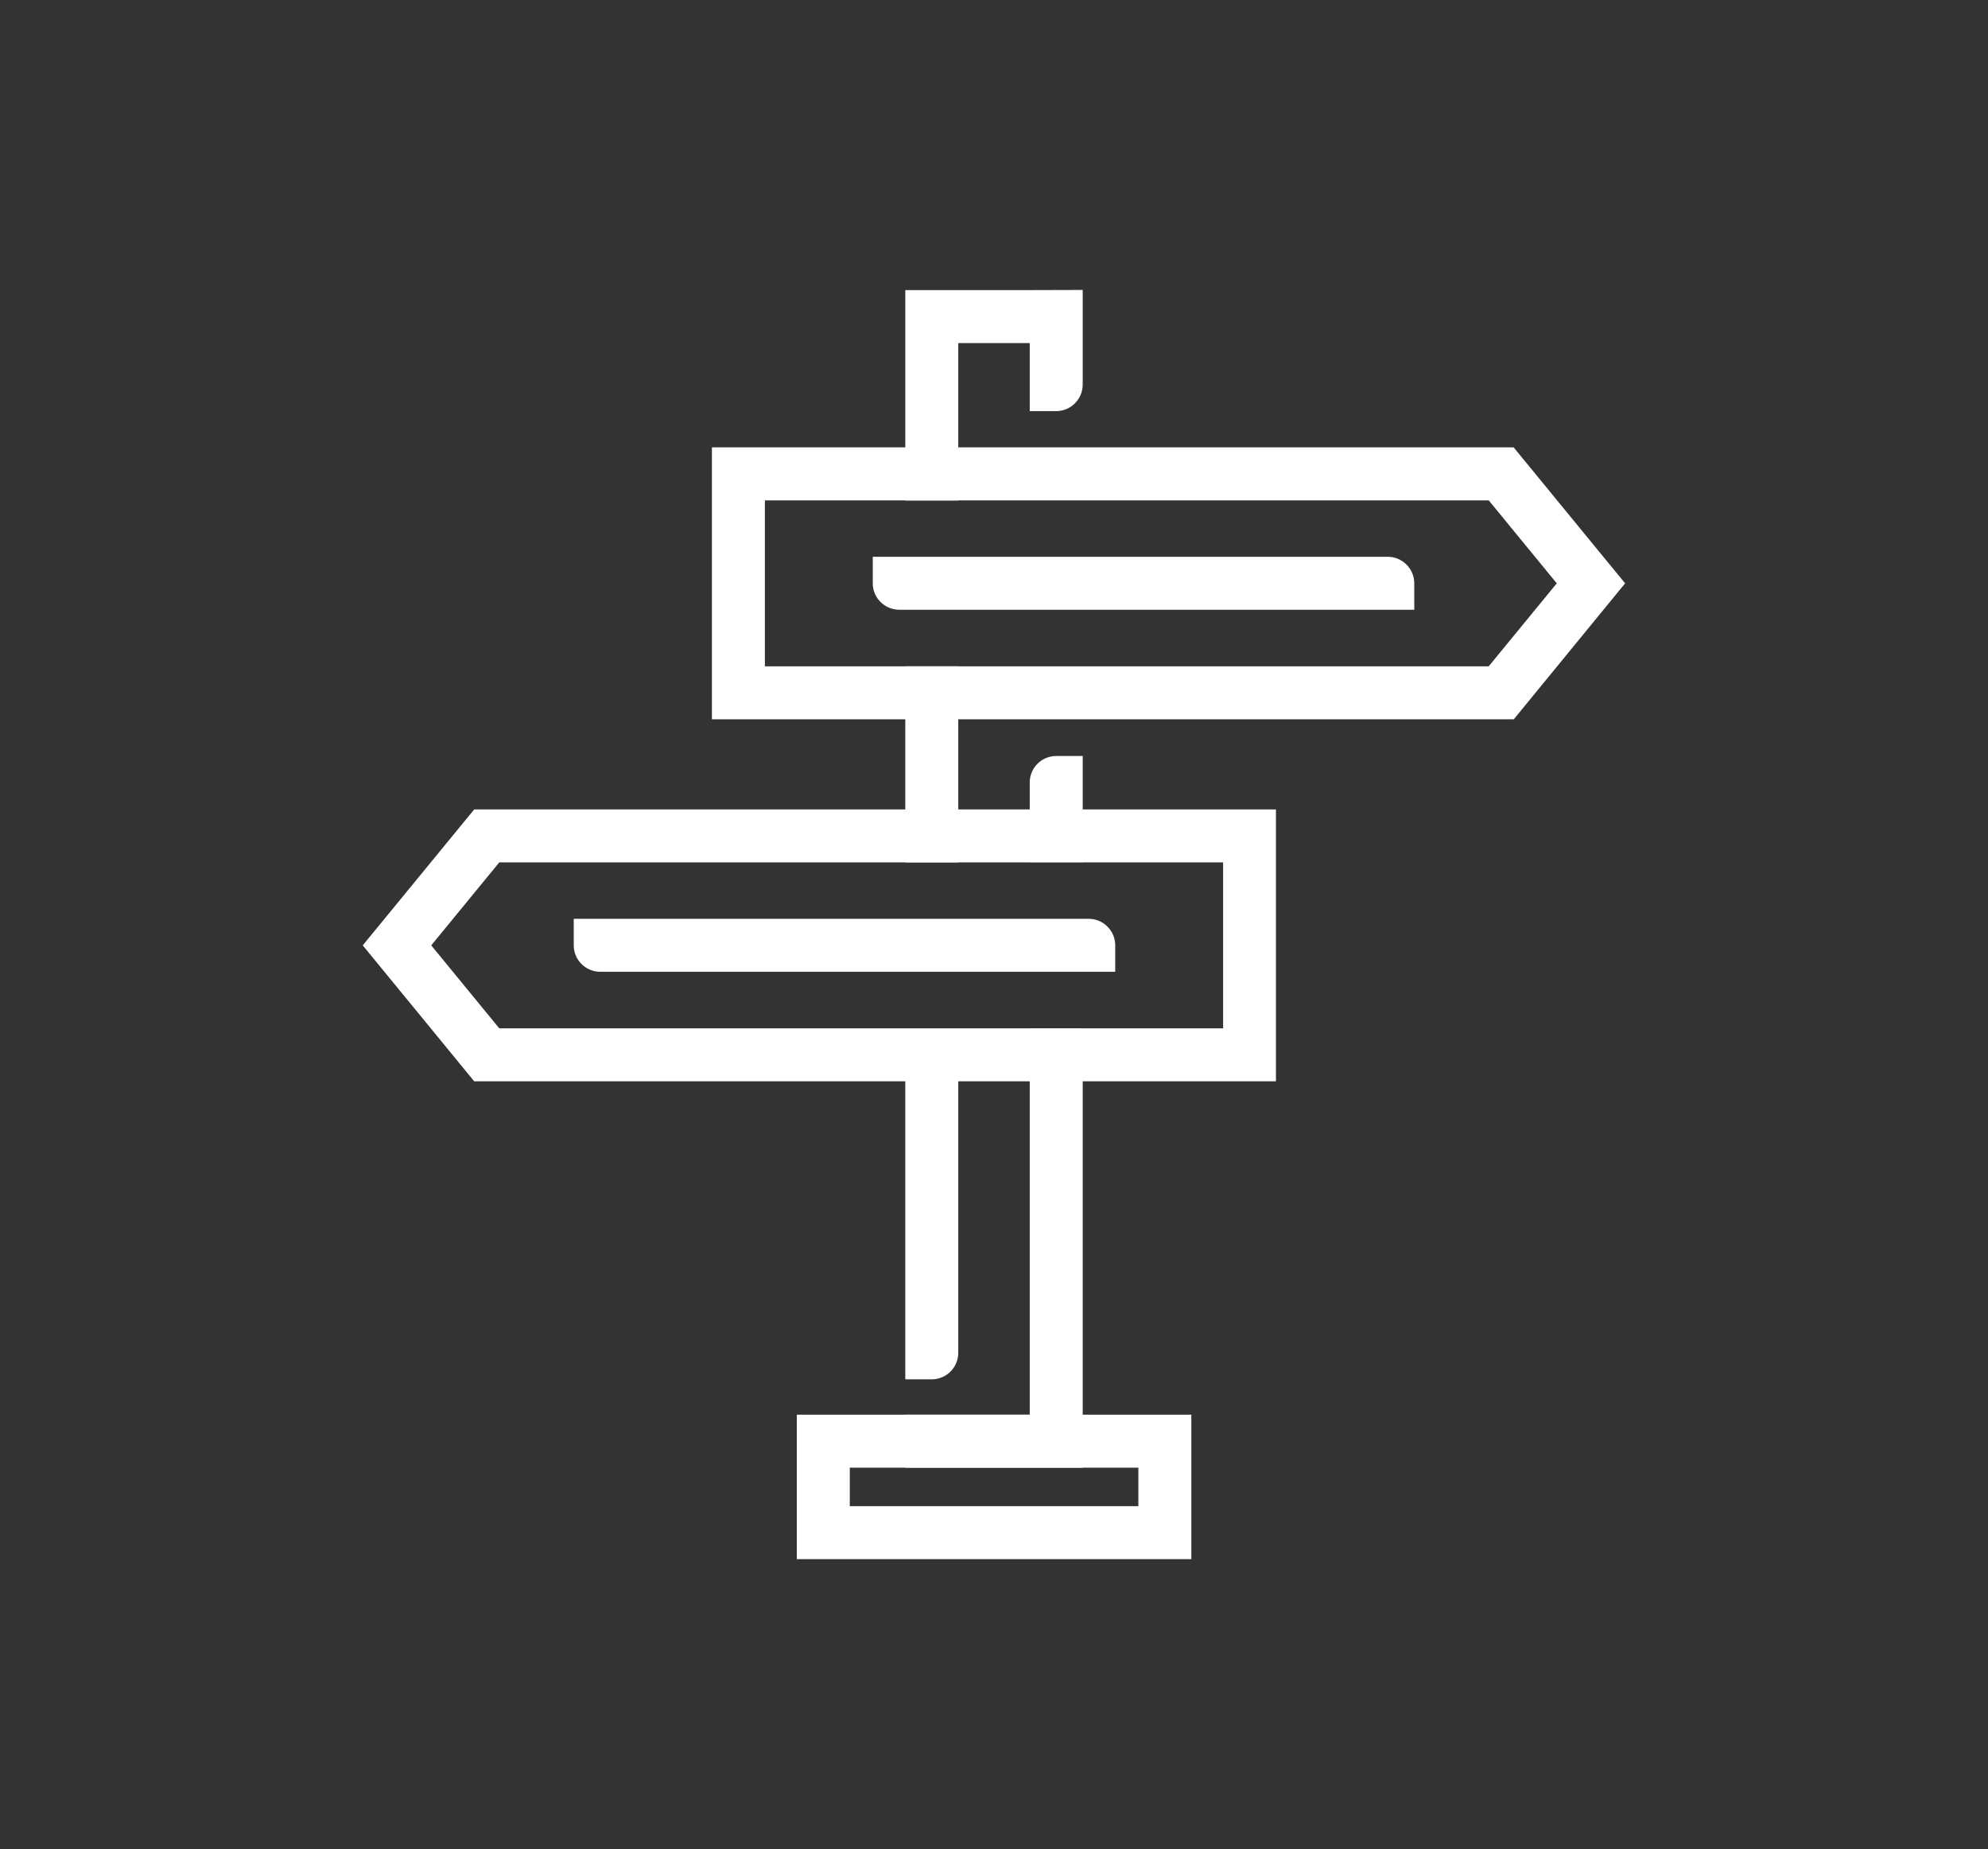 <?xml version="1.0" encoding="utf-8"?>
<!-- Generator: Adobe Illustrator 24.0.1, SVG Export Plug-In . SVG Version: 6.00 Build 0)  -->
<svg version="1.1" id="Layer_1" xmlns="http://www.w3.org/2000/svg" xmlns:xlink="http://www.w3.org/1999/xlink" x="0px" y="0px"
	 viewBox="0 0 1332.3 1239.2" style="enable-background:new 0 0 1332.3 1239.2;" xml:space="preserve">
<rect x="0" y="0" width="1332.3" height="1239.2" fill="#333333" stroke="none"/>
<style type="text/css">
	.st0{fill:#FFFFFF;}
</style>
<g id="_x31_8_1_">
	<polygon class="st0" points="725.6,983.5 606.7,983.5 606.7,948 690.1,948 690.1,689.1 725.6,689.1 	"/>
	<rect x="606.7" y="446.5" class="st0" width="35.5" height="131.4"/>
	<path class="st0" d="M798.3,1044.8H534V948h264.4V1044.8z M569.5,1009.3h193.4v-25.8H569.5V1009.3z"/>
	<path class="st0" d="M1014.5,482H477.1V299.8h537.3l74.7,91.1L1014.5,482z M512.6,446.5h485.1l45.6-55.6l-45.6-55.6H512.6V446.5z"
		/>
	<path class="st0" d="M855.1,724.6H317.8l-74.7-91.1l74.7-91.1h537.3V724.6z M334.6,689.1h485.1V577.9H334.6L289,633.5L334.6,689.1z
		"/>
	<path class="st0" d="M624.5,699.4c-9.8,0-17.8,8-17.8,17.8v0.2v206.7v0.2h17.8c9.8,0,17.7-8,17.7-17.8v-0.2V699.6v-0.2H624.5z"/>
	<path class="st0" d="M747.4,633.5c0-9.8-8-17.8-17.8-17.8h-0.2H384.7h-0.2v17.8c0,9.8,8,17.7,17.8,17.7h0.2h344.7h0.2V633.5z"/>
	<path class="st0" d="M947.8,390.9c0-9.8-8-17.8-17.8-17.8h-0.2H585.1h-0.2v17.8c0,9.8,8,17.7,17.8,17.7h0.2h344.7h0.2L947.8,390.9
		L947.8,390.9z"/>
	<path class="st0" d="M725.6,577.9v-71.1v-0.2h-17.7c-9.8,0-17.8,7.9-17.8,17.7v0.2v53.3H725.6z"/>
	<path class="st0" d="M690.1,194.4h-83.4v141h35.5V229.9h47.9v45.4v0.2h17.7c9.8,0,17.8-8,17.8-17.8v-0.2v-17.1v-46.1L690.1,194.4
		L690.1,194.4z"/>
</g>
</svg>
